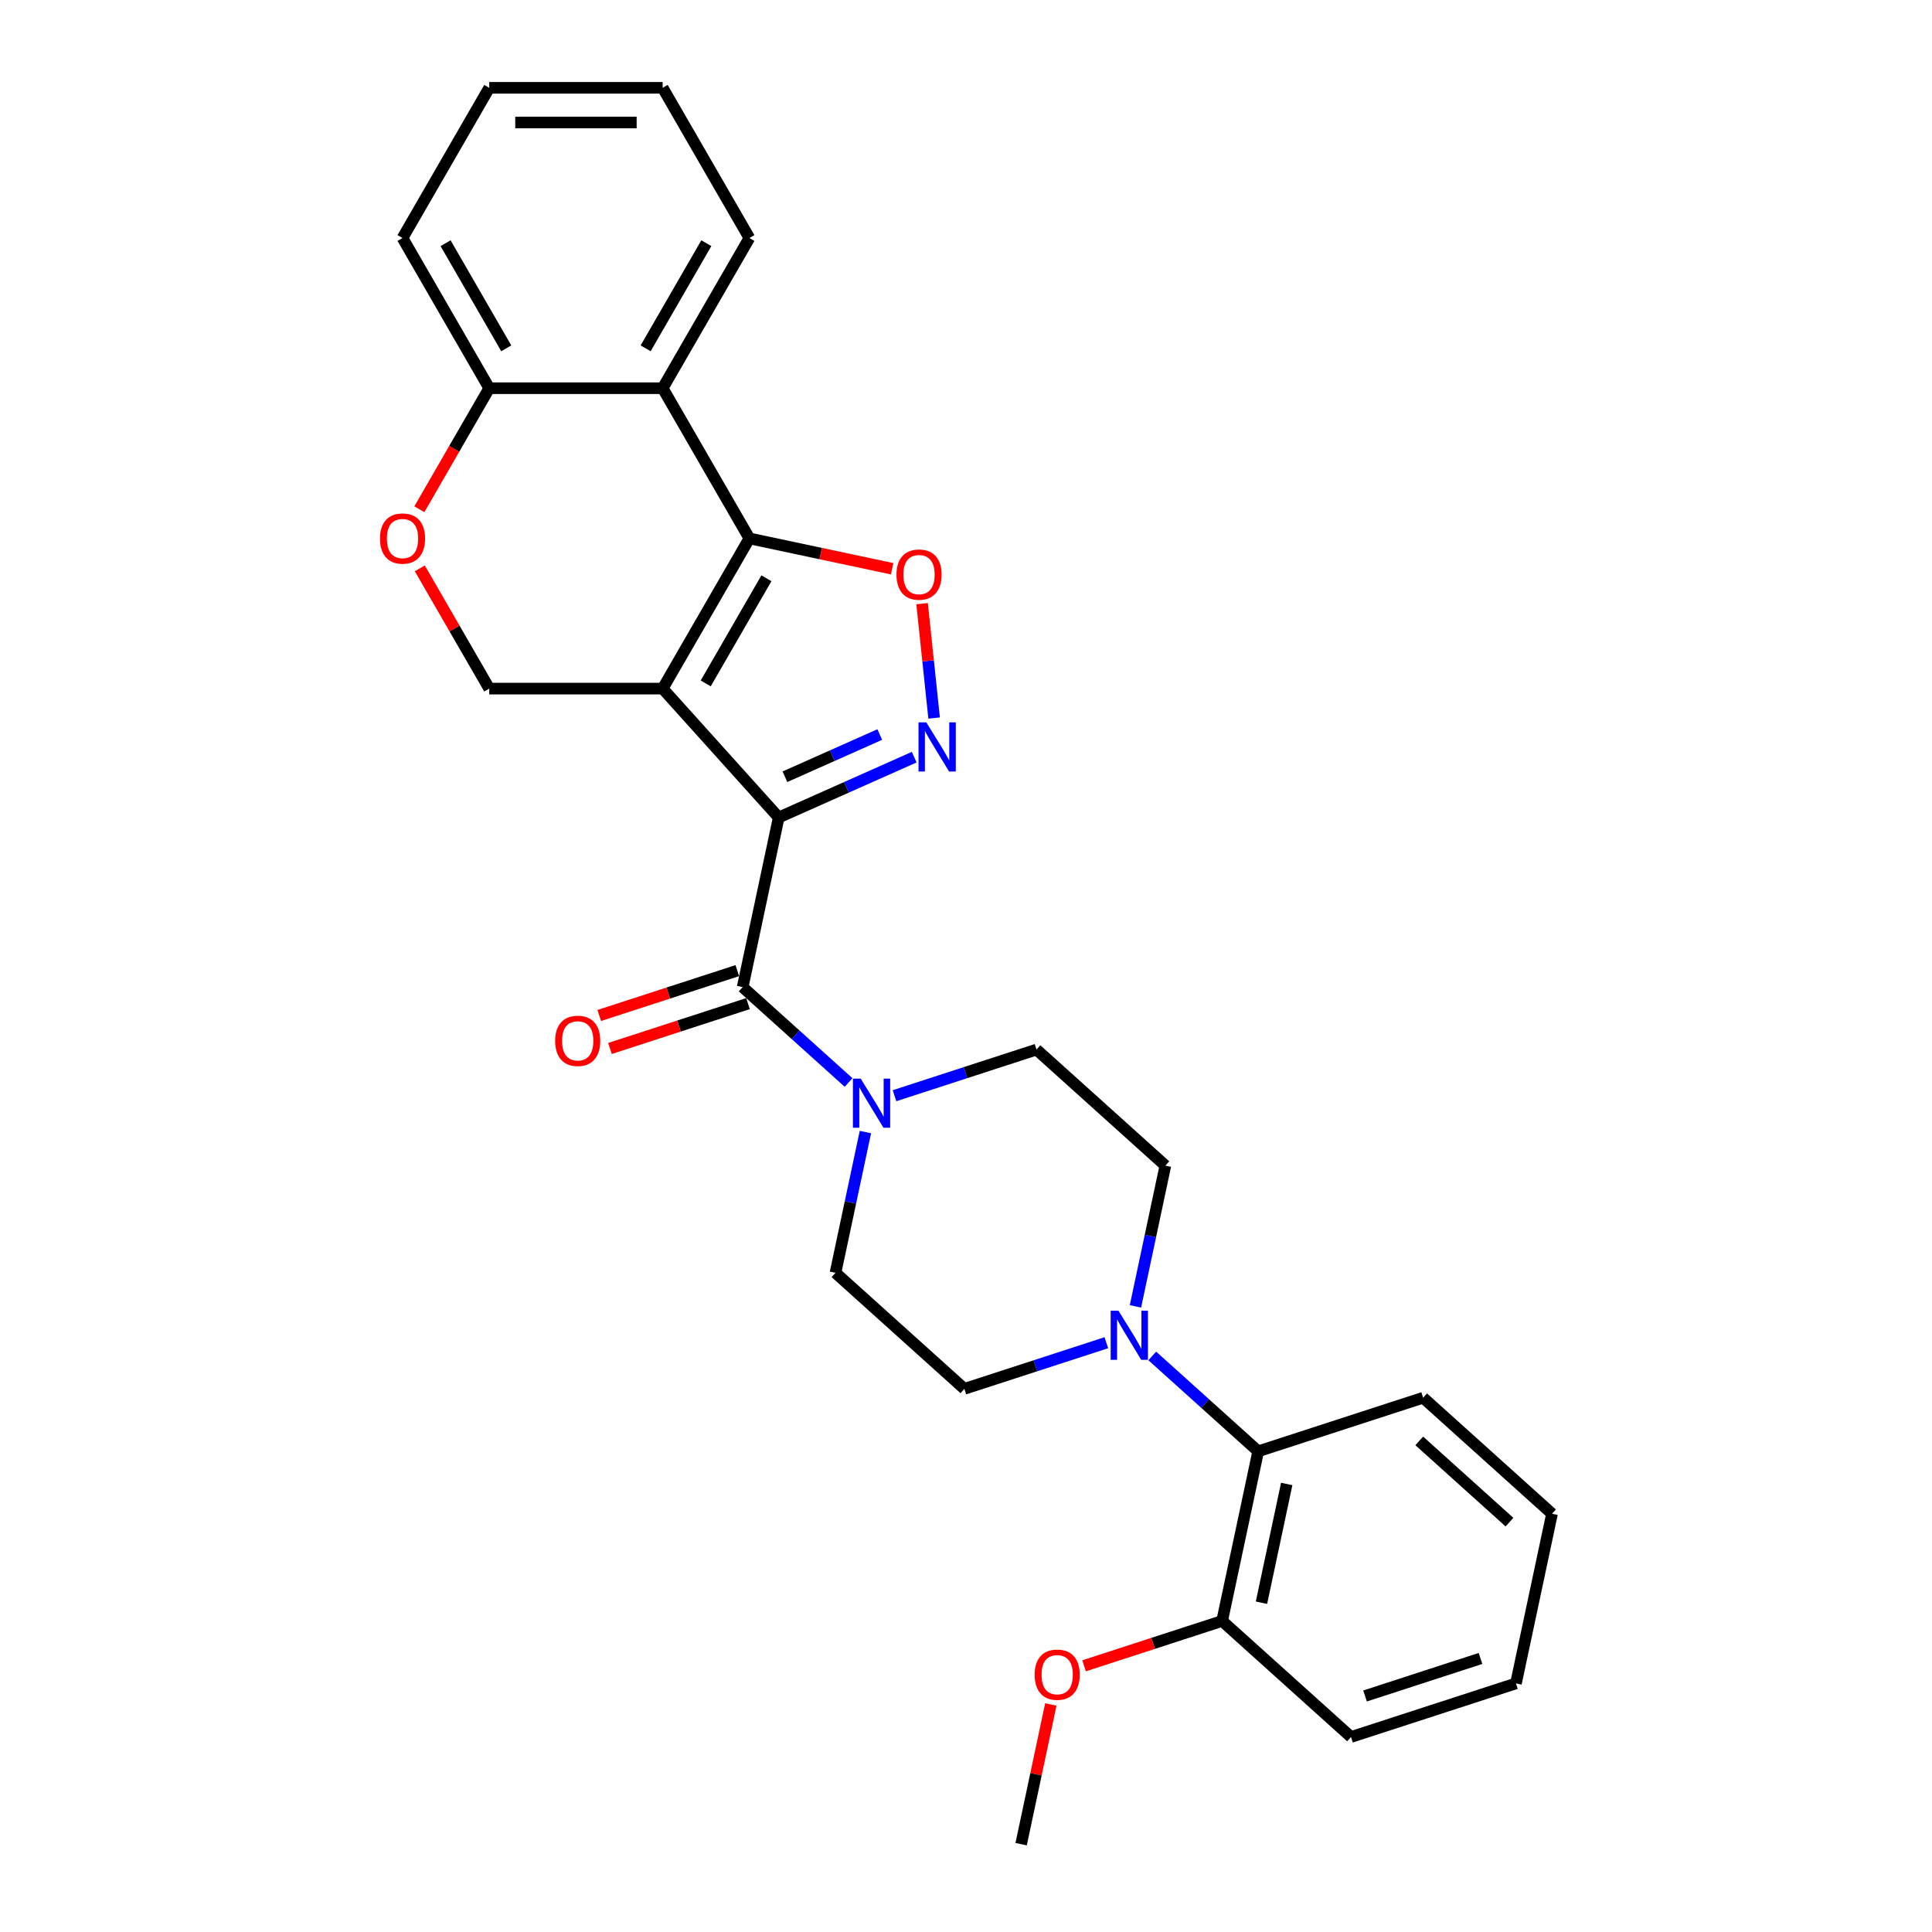 <?xml version='1.0' encoding='iso-8859-1'?>
<svg version='1.1' baseProfile='full'
              xmlns='http://www.w3.org/2000/svg'
                      xmlns:rdkit='http://www.rdkit.org/xml'
                      xmlns:xlink='http://www.w3.org/1999/xlink'
                  xml:space='preserve'
width='1000px' height='1000px' viewBox='0 0 1000 1000'>
<!-- END OF HEADER -->
<rect style='opacity:1.0;fill:#FFFFFF;stroke:none' width='1000' height='1000' x='0' y='0'> </rect>
<path class='bond-0' d='M 403.063,423.126 L 342.998,356.417' style='fill:none;fill-rule:evenodd;stroke:#000000;stroke-width:6px;stroke-linecap:butt;stroke-linejoin:miter;stroke-opacity:1' />
<path class='bond-2' d='M 403.063,423.126 L 438.124,407.516' style='fill:none;fill-rule:evenodd;stroke:#000000;stroke-width:6px;stroke-linecap:butt;stroke-linejoin:miter;stroke-opacity:1' />
<path class='bond-2' d='M 438.124,407.516 L 473.184,391.907' style='fill:none;fill-rule:evenodd;stroke:#0000FF;stroke-width:6px;stroke-linecap:butt;stroke-linejoin:miter;stroke-opacity:1' />
<path class='bond-2' d='M 406.279,402.042 L 430.822,391.115' style='fill:none;fill-rule:evenodd;stroke:#000000;stroke-width:6px;stroke-linecap:butt;stroke-linejoin:miter;stroke-opacity:1' />
<path class='bond-2' d='M 430.822,391.115 L 455.364,380.188' style='fill:none;fill-rule:evenodd;stroke:#0000FF;stroke-width:6px;stroke-linecap:butt;stroke-linejoin:miter;stroke-opacity:1' />
<path class='bond-3' d='M 403.063,423.126 L 384.4,510.932' style='fill:none;fill-rule:evenodd;stroke:#000000;stroke-width:6px;stroke-linecap:butt;stroke-linejoin:miter;stroke-opacity:1' />
<path class='bond-1' d='M 342.998,356.417 L 387.881,278.676' style='fill:none;fill-rule:evenodd;stroke:#000000;stroke-width:6px;stroke-linecap:butt;stroke-linejoin:miter;stroke-opacity:1' />
<path class='bond-1' d='M 365.278,353.732 L 396.697,299.314' style='fill:none;fill-rule:evenodd;stroke:#000000;stroke-width:6px;stroke-linecap:butt;stroke-linejoin:miter;stroke-opacity:1' />
<path class='bond-8' d='M 342.998,356.417 L 253.231,356.417' style='fill:none;fill-rule:evenodd;stroke:#000000;stroke-width:6px;stroke-linecap:butt;stroke-linejoin:miter;stroke-opacity:1' />
<path class='bond-5' d='M 387.881,278.676 L 342.998,200.936' style='fill:none;fill-rule:evenodd;stroke:#000000;stroke-width:6px;stroke-linecap:butt;stroke-linejoin:miter;stroke-opacity:1' />
<path class='bond-28' d='M 387.881,278.676 L 424.827,286.529' style='fill:none;fill-rule:evenodd;stroke:#000000;stroke-width:6px;stroke-linecap:butt;stroke-linejoin:miter;stroke-opacity:1' />
<path class='bond-28' d='M 424.827,286.529 L 461.773,294.382' style='fill:none;fill-rule:evenodd;stroke:#FF0000;stroke-width:6px;stroke-linecap:butt;stroke-linejoin:miter;stroke-opacity:1' />
<path class='bond-4' d='M 483.498,371.66 L 480.387,342.059' style='fill:none;fill-rule:evenodd;stroke:#0000FF;stroke-width:6px;stroke-linecap:butt;stroke-linejoin:miter;stroke-opacity:1' />
<path class='bond-4' d='M 480.387,342.059 L 477.275,312.457' style='fill:none;fill-rule:evenodd;stroke:#FF0000;stroke-width:6px;stroke-linecap:butt;stroke-linejoin:miter;stroke-opacity:1' />
<path class='bond-6' d='M 384.4,510.932 L 411.812,535.614' style='fill:none;fill-rule:evenodd;stroke:#000000;stroke-width:6px;stroke-linecap:butt;stroke-linejoin:miter;stroke-opacity:1' />
<path class='bond-6' d='M 411.812,535.614 L 439.225,560.296' style='fill:none;fill-rule:evenodd;stroke:#0000FF;stroke-width:6px;stroke-linecap:butt;stroke-linejoin:miter;stroke-opacity:1' />
<path class='bond-12' d='M 381.626,502.394 L 345.896,514.004' style='fill:none;fill-rule:evenodd;stroke:#000000;stroke-width:6px;stroke-linecap:butt;stroke-linejoin:miter;stroke-opacity:1' />
<path class='bond-12' d='M 345.896,514.004 L 310.166,525.613' style='fill:none;fill-rule:evenodd;stroke:#FF0000;stroke-width:6px;stroke-linecap:butt;stroke-linejoin:miter;stroke-opacity:1' />
<path class='bond-12' d='M 387.174,519.469 L 351.444,531.078' style='fill:none;fill-rule:evenodd;stroke:#000000;stroke-width:6px;stroke-linecap:butt;stroke-linejoin:miter;stroke-opacity:1' />
<path class='bond-12' d='M 351.444,531.078 L 315.714,542.688' style='fill:none;fill-rule:evenodd;stroke:#FF0000;stroke-width:6px;stroke-linecap:butt;stroke-linejoin:miter;stroke-opacity:1' />
<path class='bond-18' d='M 342.998,200.936 L 387.881,123.195' style='fill:none;fill-rule:evenodd;stroke:#000000;stroke-width:6px;stroke-linecap:butt;stroke-linejoin:miter;stroke-opacity:1' />
<path class='bond-18' d='M 334.182,180.298 L 365.6,125.879' style='fill:none;fill-rule:evenodd;stroke:#000000;stroke-width:6px;stroke-linecap:butt;stroke-linejoin:miter;stroke-opacity:1' />
<path class='bond-30' d='M 342.998,200.936 L 253.231,200.936' style='fill:none;fill-rule:evenodd;stroke:#000000;stroke-width:6px;stroke-linecap:butt;stroke-linejoin:miter;stroke-opacity:1' />
<path class='bond-13' d='M 447.931,585.953 L 440.188,622.378' style='fill:none;fill-rule:evenodd;stroke:#0000FF;stroke-width:6px;stroke-linecap:butt;stroke-linejoin:miter;stroke-opacity:1' />
<path class='bond-13' d='M 440.188,622.378 L 432.446,658.803' style='fill:none;fill-rule:evenodd;stroke:#000000;stroke-width:6px;stroke-linecap:butt;stroke-linejoin:miter;stroke-opacity:1' />
<path class='bond-14' d='M 462.995,567.136 L 499.739,555.197' style='fill:none;fill-rule:evenodd;stroke:#0000FF;stroke-width:6px;stroke-linecap:butt;stroke-linejoin:miter;stroke-opacity:1' />
<path class='bond-14' d='M 499.739,555.197 L 536.483,543.258' style='fill:none;fill-rule:evenodd;stroke:#000000;stroke-width:6px;stroke-linecap:butt;stroke-linejoin:miter;stroke-opacity:1' />
<path class='bond-7' d='M 587.708,676.174 L 595.451,639.749' style='fill:none;fill-rule:evenodd;stroke:#0000FF;stroke-width:6px;stroke-linecap:butt;stroke-linejoin:miter;stroke-opacity:1' />
<path class='bond-7' d='M 595.451,639.749 L 603.193,603.324' style='fill:none;fill-rule:evenodd;stroke:#000000;stroke-width:6px;stroke-linecap:butt;stroke-linejoin:miter;stroke-opacity:1' />
<path class='bond-10' d='M 596.415,701.831 L 623.827,726.513' style='fill:none;fill-rule:evenodd;stroke:#0000FF;stroke-width:6px;stroke-linecap:butt;stroke-linejoin:miter;stroke-opacity:1' />
<path class='bond-10' d='M 623.827,726.513 L 651.239,751.195' style='fill:none;fill-rule:evenodd;stroke:#000000;stroke-width:6px;stroke-linecap:butt;stroke-linejoin:miter;stroke-opacity:1' />
<path class='bond-29' d='M 572.644,694.991 L 535.9,706.93' style='fill:none;fill-rule:evenodd;stroke:#0000FF;stroke-width:6px;stroke-linecap:butt;stroke-linejoin:miter;stroke-opacity:1' />
<path class='bond-29' d='M 535.9,706.93 L 499.156,718.869' style='fill:none;fill-rule:evenodd;stroke:#000000;stroke-width:6px;stroke-linecap:butt;stroke-linejoin:miter;stroke-opacity:1' />
<path class='bond-9' d='M 253.231,356.417 L 235.261,325.293' style='fill:none;fill-rule:evenodd;stroke:#000000;stroke-width:6px;stroke-linecap:butt;stroke-linejoin:miter;stroke-opacity:1' />
<path class='bond-9' d='M 235.261,325.293 L 217.292,294.17' style='fill:none;fill-rule:evenodd;stroke:#FF0000;stroke-width:6px;stroke-linecap:butt;stroke-linejoin:miter;stroke-opacity:1' />
<path class='bond-11' d='M 217.064,263.577 L 235.147,232.256' style='fill:none;fill-rule:evenodd;stroke:#FF0000;stroke-width:6px;stroke-linecap:butt;stroke-linejoin:miter;stroke-opacity:1' />
<path class='bond-11' d='M 235.147,232.256 L 253.231,200.936' style='fill:none;fill-rule:evenodd;stroke:#000000;stroke-width:6px;stroke-linecap:butt;stroke-linejoin:miter;stroke-opacity:1' />
<path class='bond-17' d='M 651.239,751.195 L 632.576,839.001' style='fill:none;fill-rule:evenodd;stroke:#000000;stroke-width:6px;stroke-linecap:butt;stroke-linejoin:miter;stroke-opacity:1' />
<path class='bond-17' d='M 666.001,768.099 L 652.936,829.562' style='fill:none;fill-rule:evenodd;stroke:#000000;stroke-width:6px;stroke-linecap:butt;stroke-linejoin:miter;stroke-opacity:1' />
<path class='bond-20' d='M 651.239,751.195 L 736.613,723.456' style='fill:none;fill-rule:evenodd;stroke:#000000;stroke-width:6px;stroke-linecap:butt;stroke-linejoin:miter;stroke-opacity:1' />
<path class='bond-21' d='M 253.231,200.936 L 208.347,123.195' style='fill:none;fill-rule:evenodd;stroke:#000000;stroke-width:6px;stroke-linecap:butt;stroke-linejoin:miter;stroke-opacity:1' />
<path class='bond-21' d='M 262.046,180.298 L 230.628,125.879' style='fill:none;fill-rule:evenodd;stroke:#000000;stroke-width:6px;stroke-linecap:butt;stroke-linejoin:miter;stroke-opacity:1' />
<path class='bond-16' d='M 432.446,658.803 L 499.156,718.869' style='fill:none;fill-rule:evenodd;stroke:#000000;stroke-width:6px;stroke-linecap:butt;stroke-linejoin:miter;stroke-opacity:1' />
<path class='bond-15' d='M 536.483,543.258 L 603.193,603.324' style='fill:none;fill-rule:evenodd;stroke:#000000;stroke-width:6px;stroke-linecap:butt;stroke-linejoin:miter;stroke-opacity:1' />
<path class='bond-19' d='M 632.576,839.001 L 596.846,850.61' style='fill:none;fill-rule:evenodd;stroke:#000000;stroke-width:6px;stroke-linecap:butt;stroke-linejoin:miter;stroke-opacity:1' />
<path class='bond-19' d='M 596.846,850.61 L 561.116,862.219' style='fill:none;fill-rule:evenodd;stroke:#FF0000;stroke-width:6px;stroke-linecap:butt;stroke-linejoin:miter;stroke-opacity:1' />
<path class='bond-22' d='M 632.576,839.001 L 699.286,899.066' style='fill:none;fill-rule:evenodd;stroke:#000000;stroke-width:6px;stroke-linecap:butt;stroke-linejoin:miter;stroke-opacity:1' />
<path class='bond-24' d='M 387.881,123.195 L 342.998,45.455' style='fill:none;fill-rule:evenodd;stroke:#000000;stroke-width:6px;stroke-linecap:butt;stroke-linejoin:miter;stroke-opacity:1' />
<path class='bond-23' d='M 543.909,882.234 L 536.224,918.39' style='fill:none;fill-rule:evenodd;stroke:#FF0000;stroke-width:6px;stroke-linecap:butt;stroke-linejoin:miter;stroke-opacity:1' />
<path class='bond-23' d='M 536.224,918.39 L 528.539,954.545' style='fill:none;fill-rule:evenodd;stroke:#000000;stroke-width:6px;stroke-linecap:butt;stroke-linejoin:miter;stroke-opacity:1' />
<path class='bond-25' d='M 736.613,723.456 L 803.323,783.521' style='fill:none;fill-rule:evenodd;stroke:#000000;stroke-width:6px;stroke-linecap:butt;stroke-linejoin:miter;stroke-opacity:1' />
<path class='bond-25' d='M 734.606,745.808 L 781.303,787.854' style='fill:none;fill-rule:evenodd;stroke:#000000;stroke-width:6px;stroke-linecap:butt;stroke-linejoin:miter;stroke-opacity:1' />
<path class='bond-26' d='M 208.347,123.195 L 253.231,45.455' style='fill:none;fill-rule:evenodd;stroke:#000000;stroke-width:6px;stroke-linecap:butt;stroke-linejoin:miter;stroke-opacity:1' />
<path class='bond-32' d='M 699.286,899.066 L 784.659,871.327' style='fill:none;fill-rule:evenodd;stroke:#000000;stroke-width:6px;stroke-linecap:butt;stroke-linejoin:miter;stroke-opacity:1' />
<path class='bond-32' d='M 706.544,877.831 L 766.305,858.413' style='fill:none;fill-rule:evenodd;stroke:#000000;stroke-width:6px;stroke-linecap:butt;stroke-linejoin:miter;stroke-opacity:1' />
<path class='bond-31' d='M 342.998,45.455 L 253.231,45.455' style='fill:none;fill-rule:evenodd;stroke:#000000;stroke-width:6px;stroke-linecap:butt;stroke-linejoin:miter;stroke-opacity:1' />
<path class='bond-31' d='M 329.532,63.408 L 266.696,63.408' style='fill:none;fill-rule:evenodd;stroke:#000000;stroke-width:6px;stroke-linecap:butt;stroke-linejoin:miter;stroke-opacity:1' />
<path class='bond-27' d='M 803.323,783.521 L 784.659,871.327' style='fill:none;fill-rule:evenodd;stroke:#000000;stroke-width:6px;stroke-linecap:butt;stroke-linejoin:miter;stroke-opacity:1' />
<path  class='atom-3' d='M 479.45 373.904
L 487.781 387.369
Q 488.606 388.697, 489.935 391.103
Q 491.264 393.509, 491.335 393.653
L 491.335 373.904
L 494.711 373.904
L 494.711 399.326
L 491.228 399.326
L 482.287 384.604
Q 481.246 382.881, 480.132 380.906
Q 479.055 378.931, 478.732 378.32
L 478.732 399.326
L 475.429 399.326
L 475.429 373.904
L 479.45 373.904
' fill='#0000FF'/>
<path  class='atom-5' d='M 464.017 297.411
Q 464.017 291.307, 467.033 287.896
Q 470.049 284.485, 475.686 284.485
Q 481.324 284.485, 484.34 287.896
Q 487.356 291.307, 487.356 297.411
Q 487.356 303.587, 484.304 307.106
Q 481.252 310.589, 475.686 310.589
Q 470.085 310.589, 467.033 307.106
Q 464.017 303.623, 464.017 297.411
M 475.686 307.717
Q 479.564 307.717, 481.647 305.131
Q 483.765 302.51, 483.765 297.411
Q 483.765 292.42, 481.647 289.907
Q 479.564 287.358, 475.686 287.358
Q 471.808 287.358, 469.69 289.871
Q 467.607 292.385, 467.607 297.411
Q 467.607 302.546, 469.69 305.131
Q 471.808 307.717, 475.686 307.717
' fill='#FF0000'/>
<path  class='atom-7' d='M 445.49 558.287
L 453.821 571.752
Q 454.646 573.08, 455.975 575.486
Q 457.304 577.892, 457.375 578.035
L 457.375 558.287
L 460.751 558.287
L 460.751 583.709
L 457.268 583.709
L 448.327 568.987
Q 447.286 567.263, 446.172 565.288
Q 445.095 563.314, 444.772 562.703
L 444.772 583.709
L 441.469 583.709
L 441.469 558.287
L 445.49 558.287
' fill='#0000FF'/>
<path  class='atom-8' d='M 578.91 678.418
L 587.24 691.883
Q 588.066 693.212, 589.395 695.618
Q 590.723 698.023, 590.795 698.167
L 590.795 678.418
L 594.17 678.418
L 594.17 703.84
L 590.687 703.84
L 581.747 689.119
Q 580.705 687.395, 579.592 685.42
Q 578.515 683.445, 578.192 682.835
L 578.192 703.84
L 574.888 703.84
L 574.888 678.418
L 578.91 678.418
' fill='#0000FF'/>
<path  class='atom-10' d='M 196.677 278.748
Q 196.677 272.644, 199.694 269.233
Q 202.71 265.821, 208.347 265.821
Q 213.984 265.821, 217.001 269.233
Q 220.017 272.644, 220.017 278.748
Q 220.017 284.924, 216.965 288.443
Q 213.913 291.926, 208.347 291.926
Q 202.746 291.926, 199.694 288.443
Q 196.677 284.96, 196.677 278.748
M 208.347 289.053
Q 212.225 289.053, 214.308 286.468
Q 216.426 283.847, 216.426 278.748
Q 216.426 273.757, 214.308 271.243
Q 212.225 268.694, 208.347 268.694
Q 204.469 268.694, 202.351 271.207
Q 200.268 273.721, 200.268 278.748
Q 200.268 283.883, 202.351 286.468
Q 204.469 289.053, 208.347 289.053
' fill='#FF0000'/>
<path  class='atom-13' d='M 287.357 538.743
Q 287.357 532.639, 290.373 529.228
Q 293.389 525.817, 299.026 525.817
Q 304.664 525.817, 307.68 529.228
Q 310.696 532.639, 310.696 538.743
Q 310.696 544.919, 307.644 548.438
Q 304.592 551.921, 299.026 551.921
Q 293.425 551.921, 290.373 548.438
Q 287.357 544.955, 287.357 538.743
M 299.026 549.048
Q 302.904 549.048, 304.987 546.463
Q 307.105 543.842, 307.105 538.743
Q 307.105 533.752, 304.987 531.239
Q 302.904 528.689, 299.026 528.689
Q 295.148 528.689, 293.03 531.203
Q 290.947 533.716, 290.947 538.743
Q 290.947 543.878, 293.03 546.463
Q 295.148 549.048, 299.026 549.048
' fill='#FF0000'/>
<path  class='atom-20' d='M 535.532 866.812
Q 535.532 860.708, 538.549 857.297
Q 541.565 853.885, 547.202 853.885
Q 552.84 853.885, 555.856 857.297
Q 558.872 860.708, 558.872 866.812
Q 558.872 872.988, 555.82 876.507
Q 552.768 879.99, 547.202 879.99
Q 541.601 879.99, 538.549 876.507
Q 535.532 873.024, 535.532 866.812
M 547.202 877.117
Q 551.08 877.117, 553.163 874.532
Q 555.281 871.911, 555.281 866.812
Q 555.281 861.821, 553.163 859.307
Q 551.08 856.758, 547.202 856.758
Q 543.324 856.758, 541.206 859.271
Q 539.123 861.785, 539.123 866.812
Q 539.123 871.947, 541.206 874.532
Q 543.324 877.117, 547.202 877.117
' fill='#FF0000'/>
</svg>

